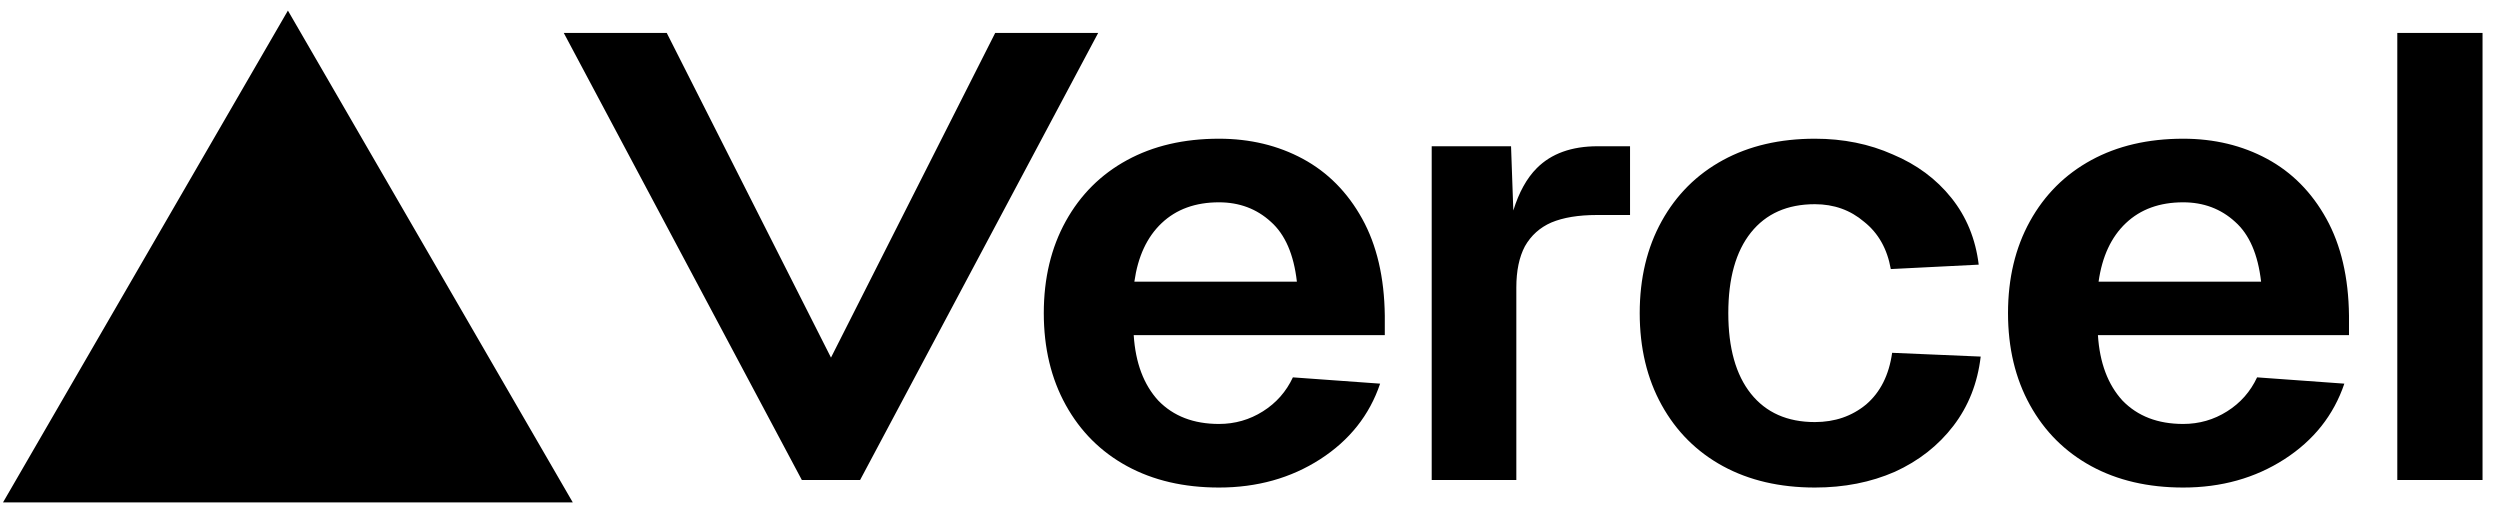 <svg xmlns="http://www.w3.org/2000/svg" fill="none" viewBox="0 0 122 25" height="25" width="122">
<path fill="black" d="M27.951 24.516L14.05 0.516L0.148 24.516H27.951ZM41.973 23.424L53.591 1.607H48.566L40.552 17.451L32.537 1.607H27.512L39.13 23.424H41.973ZM121.148 1.607V23.424H116.988V1.607H121.148ZM97.991 15.281C97.991 13.581 98.348 12.085 99.063 10.794C99.778 9.504 100.775 8.51 102.053 7.814C103.331 7.117 104.827 6.769 106.539 6.769C108.055 6.769 109.42 7.097 110.634 7.752C111.847 8.408 112.811 9.381 113.526 10.672C114.241 11.962 114.61 13.54 114.631 15.404V16.356H102.379C102.465 17.708 102.866 18.773 103.581 19.552C104.318 20.31 105.304 20.689 106.539 20.689C107.318 20.689 108.034 20.484 108.683 20.074C109.334 19.665 109.821 19.111 110.146 18.415L114.404 18.722C113.884 20.259 112.909 21.488 111.479 22.41C110.048 23.331 108.402 23.792 106.539 23.792C104.827 23.792 103.331 23.444 102.053 22.748C100.775 22.051 99.778 21.058 99.063 19.767C98.348 18.476 97.991 16.981 97.991 15.281ZM110.341 13.744C110.189 12.413 109.767 11.44 109.074 10.825C108.38 10.19 107.535 9.873 106.539 9.873C105.39 9.873 104.459 10.211 103.744 10.887C103.028 11.563 102.584 12.515 102.411 13.744H110.341ZM90.971 10.825C91.665 11.378 92.097 12.146 92.271 13.13L96.561 12.915C96.409 11.665 95.966 10.579 95.228 9.658C94.492 8.736 93.539 8.029 92.368 7.537C91.22 7.025 89.953 6.769 88.566 6.769C86.854 6.769 85.359 7.117 84.08 7.814C82.802 8.51 81.805 9.504 81.09 10.794C80.375 12.085 80.018 13.581 80.018 15.281C80.018 16.981 80.375 18.476 81.09 19.767C81.805 21.058 82.802 22.051 84.08 22.748C85.359 23.444 86.854 23.792 88.566 23.792C89.996 23.792 91.296 23.536 92.466 23.024C93.636 22.491 94.589 21.744 95.326 20.781C96.063 19.818 96.507 18.692 96.658 17.401L92.336 17.217C92.184 18.302 91.761 19.142 91.069 19.736C90.375 20.31 89.54 20.597 88.566 20.597C87.222 20.597 86.182 20.136 85.445 19.214C84.709 18.292 84.341 16.981 84.341 15.281C84.341 13.581 84.709 12.27 85.445 11.348C86.182 10.426 87.222 9.965 88.566 9.965C89.498 9.965 90.299 10.252 90.971 10.825ZM69.867 7.137H73.739L73.85 10.272C74.125 9.384 74.507 8.695 74.996 8.205C75.706 7.493 76.696 7.137 77.965 7.137H79.546V10.492H77.932C77.029 10.492 76.287 10.614 75.706 10.858C75.147 11.102 74.717 11.488 74.416 12.017C74.136 12.546 73.997 13.217 73.997 14.03V23.424H69.867V7.137ZM52.01 10.794C51.295 12.085 50.937 13.581 50.937 15.281C50.937 16.981 51.295 18.476 52.01 19.767C52.725 21.058 53.721 22.051 55 22.748C56.278 23.444 57.773 23.792 59.485 23.792C61.348 23.792 62.995 23.331 64.425 22.41C65.856 21.488 66.831 20.259 67.35 18.722L63.093 18.415C62.768 19.111 62.28 19.665 61.63 20.074C60.98 20.484 60.265 20.689 59.485 20.689C58.25 20.689 57.264 20.31 56.528 19.552C55.812 18.773 55.412 17.708 55.325 16.356H67.578V15.404C67.556 13.54 67.188 11.962 66.473 10.672C65.758 9.381 64.794 8.408 63.581 7.752C62.367 7.097 61.002 6.769 59.485 6.769C57.773 6.769 56.278 7.117 55 7.814C53.721 8.51 52.725 9.504 52.01 10.794ZM62.02 10.825C62.713 11.44 63.136 12.413 63.288 13.744H55.357C55.531 12.515 55.975 11.563 56.69 10.887C57.405 10.211 58.337 9.873 59.485 9.873C60.482 9.873 61.327 10.19 62.02 10.825Z" clip-rule="evenodd" fill-rule="evenodd"></path>
</svg>
